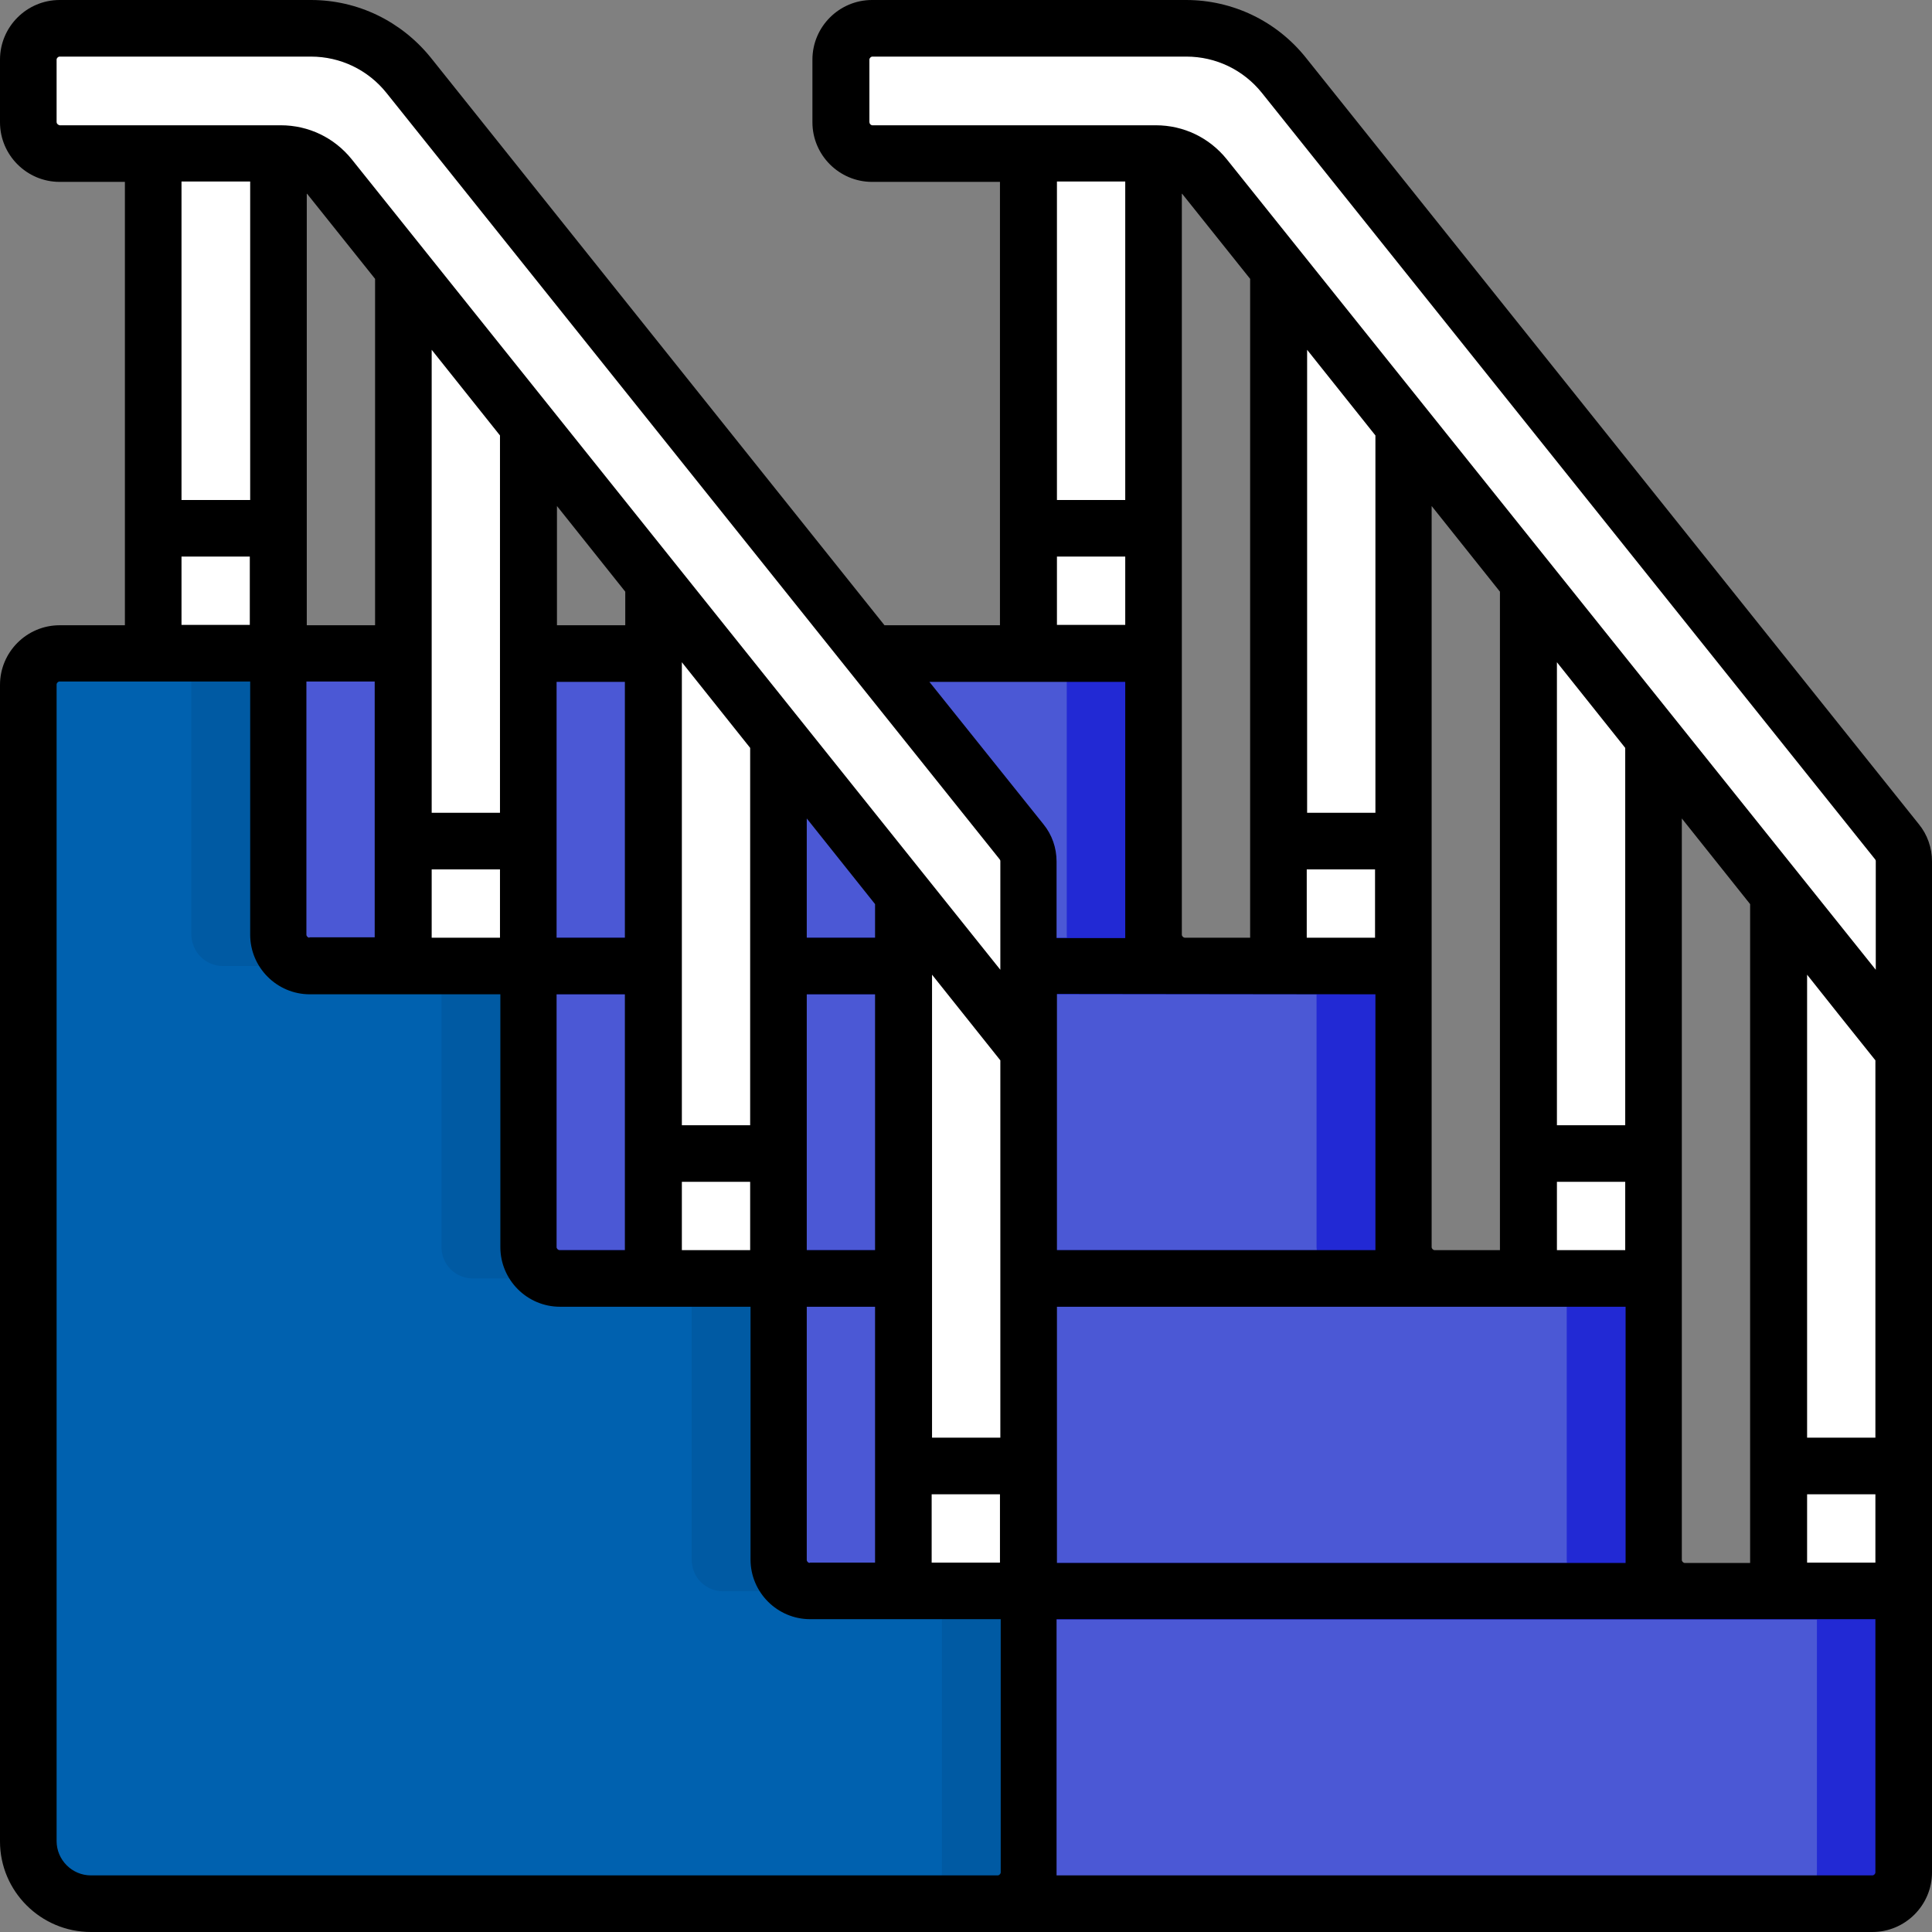 <svg xmlns="http://www.w3.org/2000/svg" id="Capa_1" x="0" y="0" viewBox="0 0 512 512" xml:space="preserve"><rect x="0" y="0" width="512" height="512" fill="#808080" stroke="none"/><style>.st0{fill:#fff}.st2{fill:#2229d4}</style><path class="st0" d="M504.5 278.4 471.4 232v194.7h33.1z"/><path class="st0" d="M481.5 426.7h23V278.4l-23-32.2zm-43.3-231.2-33.1-46.4v194.7h33.1z"/><path class="st0" d="M415.2 343.8h23V195.5l-23-32.2zM372 112.7l-33.1-46.4V261H372z"/><path class="st0" d="M349 261h23V112.7l-23-32.2zM272.6 33.7h33.1v144.4h-33.1z"/><path class="st0" d="M282.7 33.7h23v144.4h-23z"/><path class="st0" d="M502.7 223.1 340.2 19.9c-6.3-7.9-15.8-12.4-25.9-12.4h-83.2c-4.6 0-8.3 3.7-8.3 8.3v16.6c0 4.6 3.7 8.3 8.3 8.3h75.2c5 0 9.8 2.3 12.9 6.2l185.2 231.5v-50.1c.1-1.9-.5-3.8-1.7-5.2"/><path class="st0" d="m481.5 249.6 23 28.7v-50.1c0-1.9-.6-3.7-1.8-5.2l-21.2-26.5z"/><path d="M264.3 504.5h231.9c4.6 0 8.3-3.7 8.3-8.3v-74.6h-58c-4.6 0-8.3-3.7-8.3-8.3v-74.6h-58c-4.6 0-8.3-3.7-8.3-8.3V256h-58c-4.6 0-8.3-3.7-8.3-8.3v-74.6H59.4V446z" style="fill:#4b58d5"/><path class="st2" d="M357.2 338.8h23c-4.6 0-8.3-3.7-8.3-8.3V256h-23v74.5c.1 4.6 3.8 8.3 8.3 8.3m66.3 82.9h23c-4.6 0-8.3-3.7-8.3-8.3v-74.6h-23v74.5c0 4.7 3.7 8.4 8.3 8.4M291 256h23c-4.6 0-8.3-3.7-8.3-8.3v-74.6h-23v74.6c0 4.6 3.7 8.3 8.3 8.3m190.5 165.7v74.5c0 4.6-3.7 8.3-8.3 8.3h23c4.6 0 8.3-3.7 8.3-8.3v-74.5z"/><path class="st2" d="M59.4 263.5H372V256h-58c-4.3 0-7.8-3.3-8.2-7.5H59.4zm0 82.8h378.8v-7.5h-58c-4.3 0-7.8-3.3-8.2-7.5H59.4zm0 82.9h445.1v-7.5h-58c-4.3 0-7.8-3.3-8.2-7.5H59.4z"/><path class="st0" d="M272.6 278.4 239.4 232v194.7h33.1V278.4z"/><path class="st0" d="M249.6 426.7h23V278.4l-23-32.2zm-43.3-231.2-33.1-46.4v194.7h33.1z"/><path class="st0" d="M183.3 343.8h23V195.5l-23-32.2zM140 112.7l-33.1-46.4V261H140z"/><path class="st0" d="M117 261h23V112.7l-23-32.2zM40.6 33.7h33.1v144.4H40.6z"/><path class="st0" d="M50.8 33.7h23v144.4h-23z"/><path class="st0" d="M270.8 223.1 108.2 19.9C102 12.1 92.4 7.5 82.4 7.5H15.8c-4.6 0-8.3 3.7-8.3 8.3v16.6c0 4.6 3.7 8.3 8.3 8.3h58.6c5 0 9.8 2.3 12.9 6.2l185.2 231.5v-50.1c.1-1.9-.6-3.8-1.7-5.2"/><path class="st0" d="m249.6 249.6 23 28.7v-50.1c0-1.9-.6-3.7-1.8-5.2l-21.2-26.5z"/><path d="M206.3 413.4v-74.5h-58c-4.6 0-8.3-3.7-8.3-8.3V256H82c-4.6 0-8.3-3.7-8.3-8.3v-74.6h-58c-4.6 0-8.3 3.7-8.3 8.3v306.5c0 9.1 7.4 16.6 16.6 16.6h240.2c4.6 0 8.3-3.7 8.3-8.3v-74.5h-58c-4.5 0-8.2-3.7-8.2-8.3" style="fill:#0061af"/><path d="M191.6 421.7h23c-4.6 0-8.3-3.7-8.3-8.3v-74.6h-23v74.5c0 4.7 3.7 8.4 8.3 8.4m-66.3-82.9h23c-4.6 0-8.3-3.7-8.3-8.3V256h-23v74.5c0 4.6 3.7 8.3 8.3 8.3M59 256h23c-4.6 0-8.3-3.7-8.3-8.3v-74.6h-23v74.6c.1 4.6 3.8 8.3 8.3 8.3m190.6 165.7v74.5c0 4.6-3.7 8.3-8.3 8.3h23c4.6 0 8.3-3.7 8.3-8.3v-74.5z" style="fill:#005aa3"/><path d="M508.5 218.4 346 15.2C338.3 5.6 326.7 0 314.3 0h-83.2c-8.7 0-15.8 7.1-15.8 15.8v16.6c0 8.7 7.1 15.8 15.8 15.8H265v117.5h-30.6L114.1 15.2C106.3 5.6 94.8 0 82.4 0H15.8C7.1 0 0 7.1 0 15.8v16.6c0 8.7 7.1 15.8 15.8 15.8h17.3v117.5H15.8c-8.7 0-15.8 7.1-15.8 15.8V488c0 13.2 10.8 24 24.1 24h472.1c8.7 0 15.8-7.1 15.8-15.8V228.3c0-3.6-1.2-7.1-3.5-9.9m-62 195.8c-.4 0-.8-.4-.8-.8V216.9l18.1 22.7v174.6zm-231.9 0c-.4 0-.8-.4-.8-.8v-67.1h18.1v67.8h-17.3zm-66.3-82.9c-.4 0-.8-.4-.8-.8v-67h18.1v67.8zM82 248.5c-.4 0-.8-.4-.8-.8v-67.1h18.1v67.8H82zm83.7-91.7v8.9h-18.1v-31.6zm66.2 82.8v8.9h-18.1v-31.6zm81.3 8.1V51.3l.2.2 17.9 22.4v174.6H314c-.4 0-.8-.4-.8-.8m117.5 50.5h-18.1V175.5l18.1 22.7zm-18.1 15h18.1v18.1h-18.1zm-15 18.1h-17.4c-.4 0-.8-.4-.8-.8V134.1l18.1 22.7v174.5zm-33.1-115.9h-18.1V92.7l18.1 22.7zm-18.2 15h18.1v18.1h-18.1zm18.2 33.1v67.8h-84.4v-67.9zM265.1 281v100H247V258.3l5.1 6.4zM114.4 92.7l18.1 22.7v100h-18.1zm33.1 88h18.1v67.8h-18.1zm33.2-5.2 18.1 22.7v100h-18.1zm33.1 88h18.1v67.8h-18.1zM99.4 165.7H81.3V51.3l.2.2 17.9 22.4zm15 64.7h18.1v18.1h-18.1zm66.3 82.8h18.1v18.1h-18.1zm66.2 82.8H265v18.1h-18.1zm33.2-49.7h150.7v67.9H280.1zM487.4 269l9.6 12v100h-18.1V258.3zm-8.5 127H497v18.1h-18.1zM230.4 32.3V15.8c0-.4.4-.8.8-.8h83.2c7.8 0 15.1 3.5 20 9.6l162.5 203.1c.1.1.2.3.2.5V257l-172-214.8c-4.6-5.7-11.4-9-18.8-9h-75.2c-.4-.1-.7-.4-.7-.9m67.8 15.8v84.4h-18.1V48.1zm-18.1 99.4h18.1v18.1h-18.1zm18.1 33.2v67.9H280v-20.3c0-3.6-1.2-7.1-3.5-9.9l-30.2-37.7zM15 32.3V15.8c0-.4.4-.8.8-.8h66.6c7.8 0 15.1 3.5 20 9.6l162.5 203.1c.1.1.2.3.2.5V257L93.2 42.2c-4.6-5.7-11.4-9-18.8-9H15.8c-.4-.1-.8-.4-.8-.9m51.3 15.8v84.4H48.1V48.1zm-18.2 99.4h18.1v18.1H48.1zM24.1 497c-5 0-9.1-4.1-9.1-9.1V181.4c0-.4.4-.8.8-.8h50.5v67.1c0 8.7 7.1 15.8 15.8 15.8h50.5v67c0 8.7 7.1 15.8 15.8 15.8h50.5v67c0 8.7 7.1 15.8 15.8 15.8h50.5v67.1c0 .4-.4.8-.8.8zm472.9-.8c0 .4-.4.8-.8.8H280v-67.9h217z"/></svg>